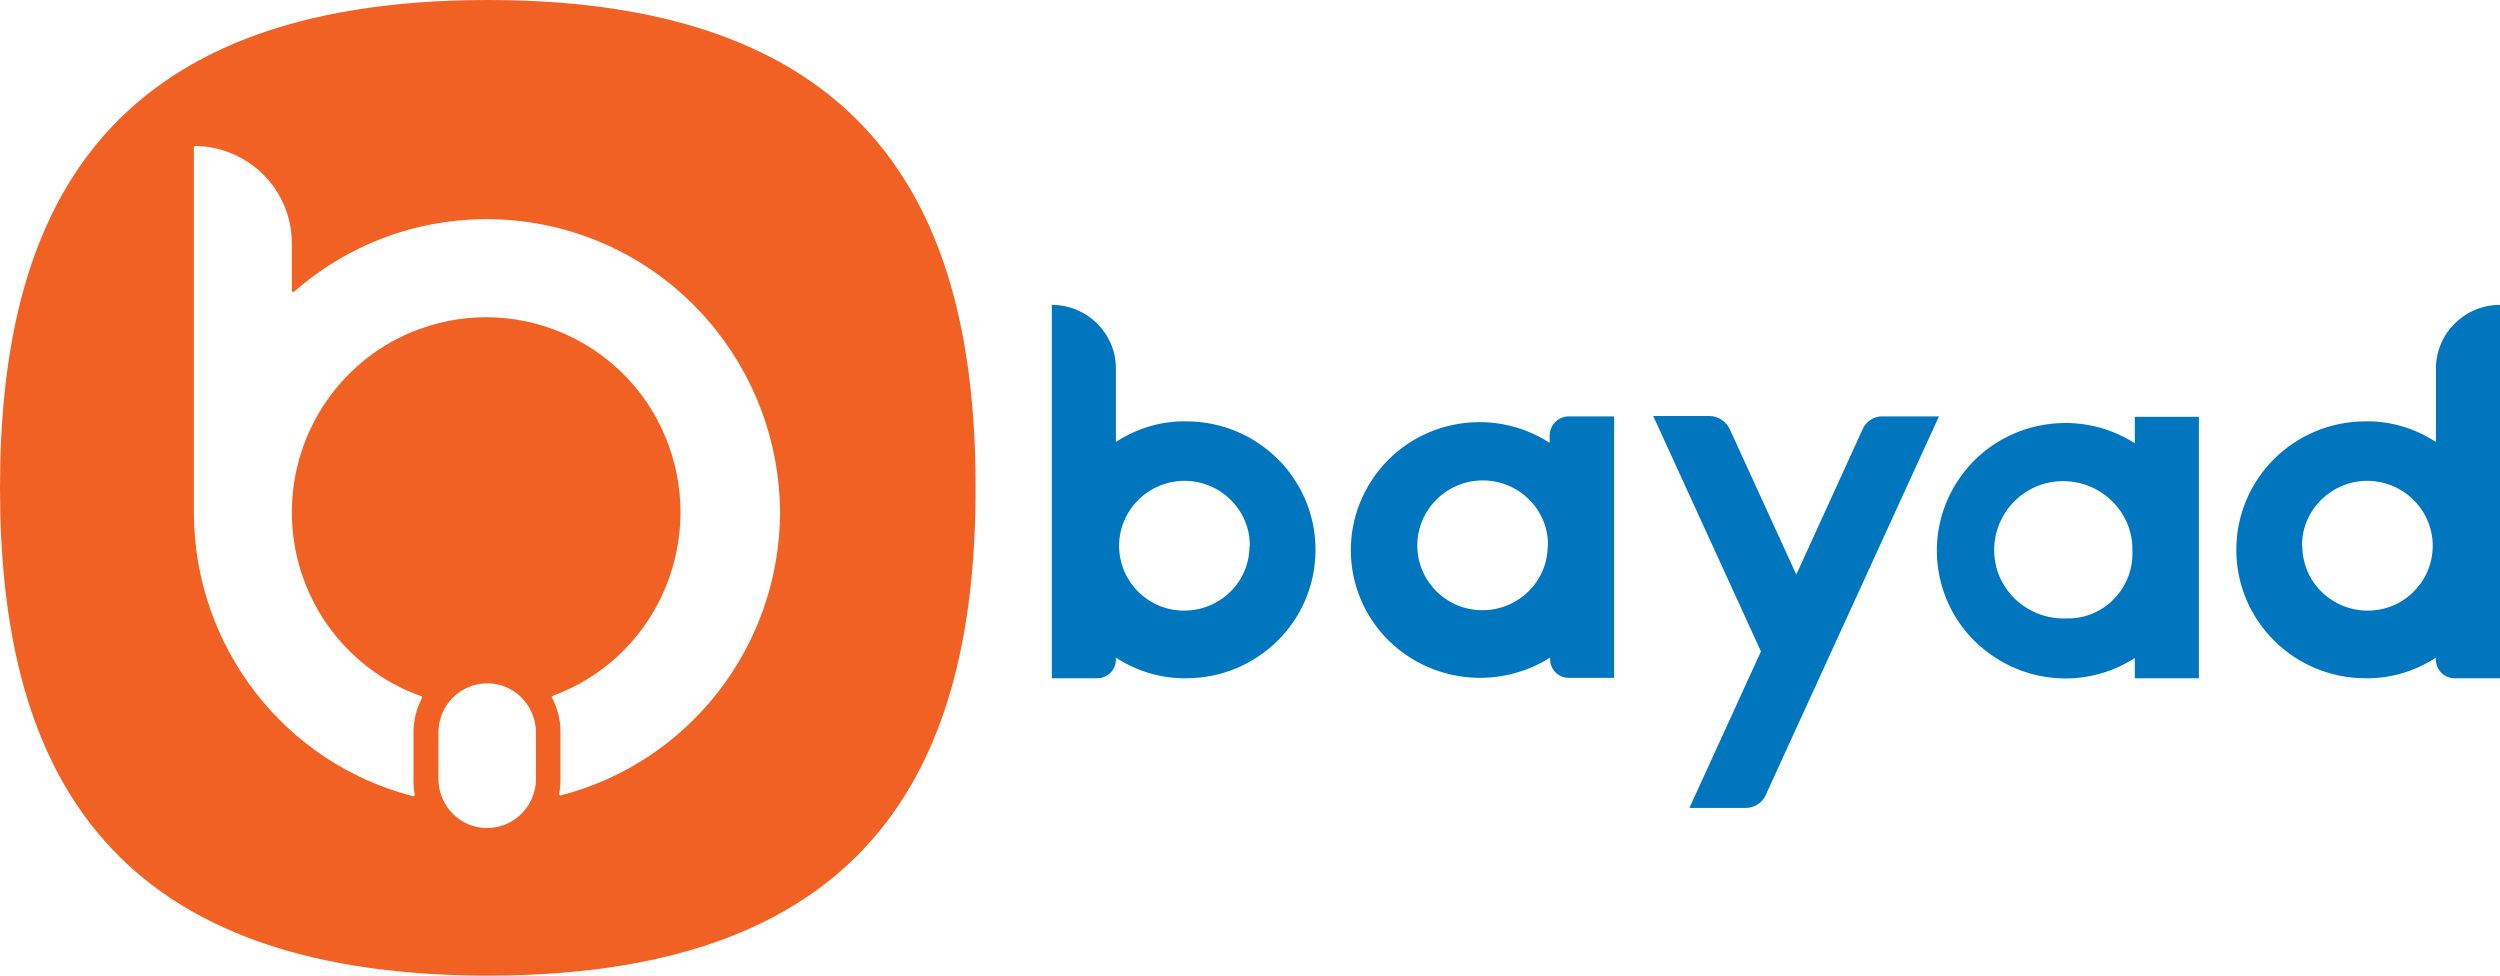 <svg xmlns:xlink="http://www.w3.org/1999/xlink" xmlns="http://www.w3.org/2000/svg" version="1.1" viewBox="0 0 164 64" height="64px" width="164px">
    <title>cis-bayad-center-inc-logo-vector copy</title>
    <g fill-rule="evenodd" fill="none" stroke-width="1" stroke="none" id="Page-1">
        <g fill-rule="nonzero" transform="translate(-365, -1511)" id="Assets">
            <g transform="translate(365, 1511)" id="cis-bayad-center-inc-logo-vector-copy">
                <path fill="#F16123" id="Shape" d="M51.173,33.586 C51.146,42.366 45.236,49.997 36.766,52.185 C36.711,52.185 36.684,52.13 36.684,52.075 L36.684,52.075 C36.739,51.774 36.766,51.474 36.766,51.173 L36.766,47.973 C36.766,47.207 36.575,46.468 36.221,45.785 L36.221,45.785 C36.194,45.757 36.194,45.757 36.194,45.73 C36.194,45.675 36.221,45.648 36.249,45.648 L36.249,45.648 C42.866,43.241 46.271,35.884 43.874,29.238 C41.477,22.591 34.151,19.173 27.534,21.579 C22.495,23.412 19.146,28.226 19.146,33.614 L19.146,33.614 C19.146,39.029 22.55,43.87 27.643,45.675 L27.643,45.675 C27.67,45.703 27.697,45.73 27.697,45.757 C27.697,45.785 27.697,45.785 27.67,45.812 L27.67,45.812 C27.316,46.496 27.125,47.262 27.125,48.027 L27.125,51.227 C27.125,51.528 27.152,51.829 27.207,52.13 L27.207,52.13 C27.207,52.185 27.18,52.212 27.125,52.239 C18.655,50.079 12.746,42.421 12.718,33.641 L12.718,9.682 C12.718,9.627 12.746,9.6 12.8,9.573 C16.34,9.627 19.146,12.472 19.146,15.973 L19.146,19.063 C19.146,19.118 19.2,19.145 19.227,19.145 C19.254,19.145 19.254,19.145 19.282,19.145 C27.289,12.116 39.435,12.964 46.407,20.978 C49.457,24.479 51.146,28.964 51.173,33.586 M28.759,51.173 L28.759,47.973 C28.814,46.195 30.257,44.8 32.027,44.827 C33.743,44.855 35.105,46.25 35.159,47.973 L35.159,51.173 C35.105,52.95 33.661,54.345 31.891,54.318 C30.175,54.291 28.814,52.896 28.759,51.173 M64,32 C64,14.332 57.6,0 32,0 C6.4,0 0,14.332 0,32 C0,49.668 6.4,64 32,64 C57.6,64 64,49.668 64,32"></path>
                <path fill="#0076BF" id="Shape" d="M81.96,36.067 C81.823,38.424 79.777,40.185 77.43,40.049 C75.057,39.914 73.283,37.882 73.42,35.552 C73.556,33.303 75.439,31.542 77.703,31.542 C80.05,31.542 81.987,33.438 81.987,35.768 C81.96,35.904 81.96,35.985 81.96,36.067 M86.298,36.067 C86.298,31.406 82.505,27.64 77.812,27.64 C77.812,27.64 77.812,27.64 77.812,27.64 C76.175,27.613 74.566,28.101 73.202,28.995 L73.202,24.172 C73.202,21.869 71.319,20 69,20 L69,44.493 L71.974,44.493 C72.656,44.493 73.202,43.951 73.202,43.273 L73.202,43.138 C74.566,44.032 76.175,44.52 77.812,44.493 C82.505,44.493 86.298,40.727 86.298,36.067 C86.298,36.067 86.298,36.067 86.298,36.067 M151.04,36.067 C151.177,38.424 153.223,40.185 155.57,40.049 C157.943,39.914 159.717,37.882 159.58,35.552 C159.444,33.303 157.561,31.542 155.297,31.542 C152.95,31.542 151.013,33.438 151.013,35.768 C151.04,35.904 151.04,35.985 151.04,36.067 M146.702,36.067 C146.702,31.406 150.495,27.64 155.188,27.64 C155.188,27.64 155.188,27.64 155.188,27.64 C156.825,27.613 158.434,28.101 159.798,28.995 L159.798,24.172 C159.798,21.869 161.681,20 164,20 L164,44.493 L161.026,44.493 C160.344,44.493 159.798,43.951 159.798,43.273 L159.798,43.138 C158.434,44.032 156.825,44.52 155.188,44.493 C150.495,44.493 146.702,40.727 146.702,36.067 C146.702,36.067 146.702,36.067 146.702,36.067 M101.522,36.039 C101.385,38.397 99.339,40.158 96.993,40.022 C94.619,39.887 92.845,37.855 92.982,35.525 C93.118,33.276 95.001,31.515 97.265,31.515 C99.639,31.515 101.549,33.411 101.549,35.741 C101.522,35.877 101.522,35.958 101.522,36.039 M105.887,44.466 L105.887,27.315 L102.913,27.315 C102.231,27.315 101.685,27.857 101.658,28.534 L101.658,29.049 C97.756,26.53 92.518,27.613 89.981,31.515 C87.443,35.389 88.535,40.591 92.464,43.111 C93.855,44.005 95.465,44.466 97.102,44.466 C98.711,44.466 100.321,44.005 101.685,43.138 L101.685,43.246 C101.685,43.924 102.231,44.466 102.913,44.466 L105.887,44.466 Z M135.626,40.564 C133.115,40.7 130.96,38.803 130.824,36.337 C130.687,33.845 132.597,31.704 135.08,31.569 C137.59,31.433 139.745,33.33 139.882,35.796 C139.882,35.877 139.882,35.985 139.882,36.067 C140.018,38.397 138.245,40.429 135.898,40.564 C135.816,40.564 135.707,40.564 135.626,40.564 M140.045,27.342 L140.045,29.076 C136.144,26.584 130.906,27.695 128.395,31.596 C125.885,35.47 127.004,40.672 130.933,43.165 C133.716,44.953 137.262,44.953 140.045,43.165 L140.045,44.493 L144.247,44.493 L144.247,27.342 L140.045,27.342 Z M122.202,28.128 L117.837,37.692 L113.472,28.155 C113.226,27.64 112.708,27.288 112.135,27.288 L108.451,27.288 L115.518,42.732 L110.825,53 L114.508,53 C115.054,53 115.545,52.702 115.791,52.241 L127.195,27.315 L123.512,27.315 C122.939,27.288 122.42,27.64 122.202,28.128"></path>
            </g>
        </g>
    </g>
</svg>